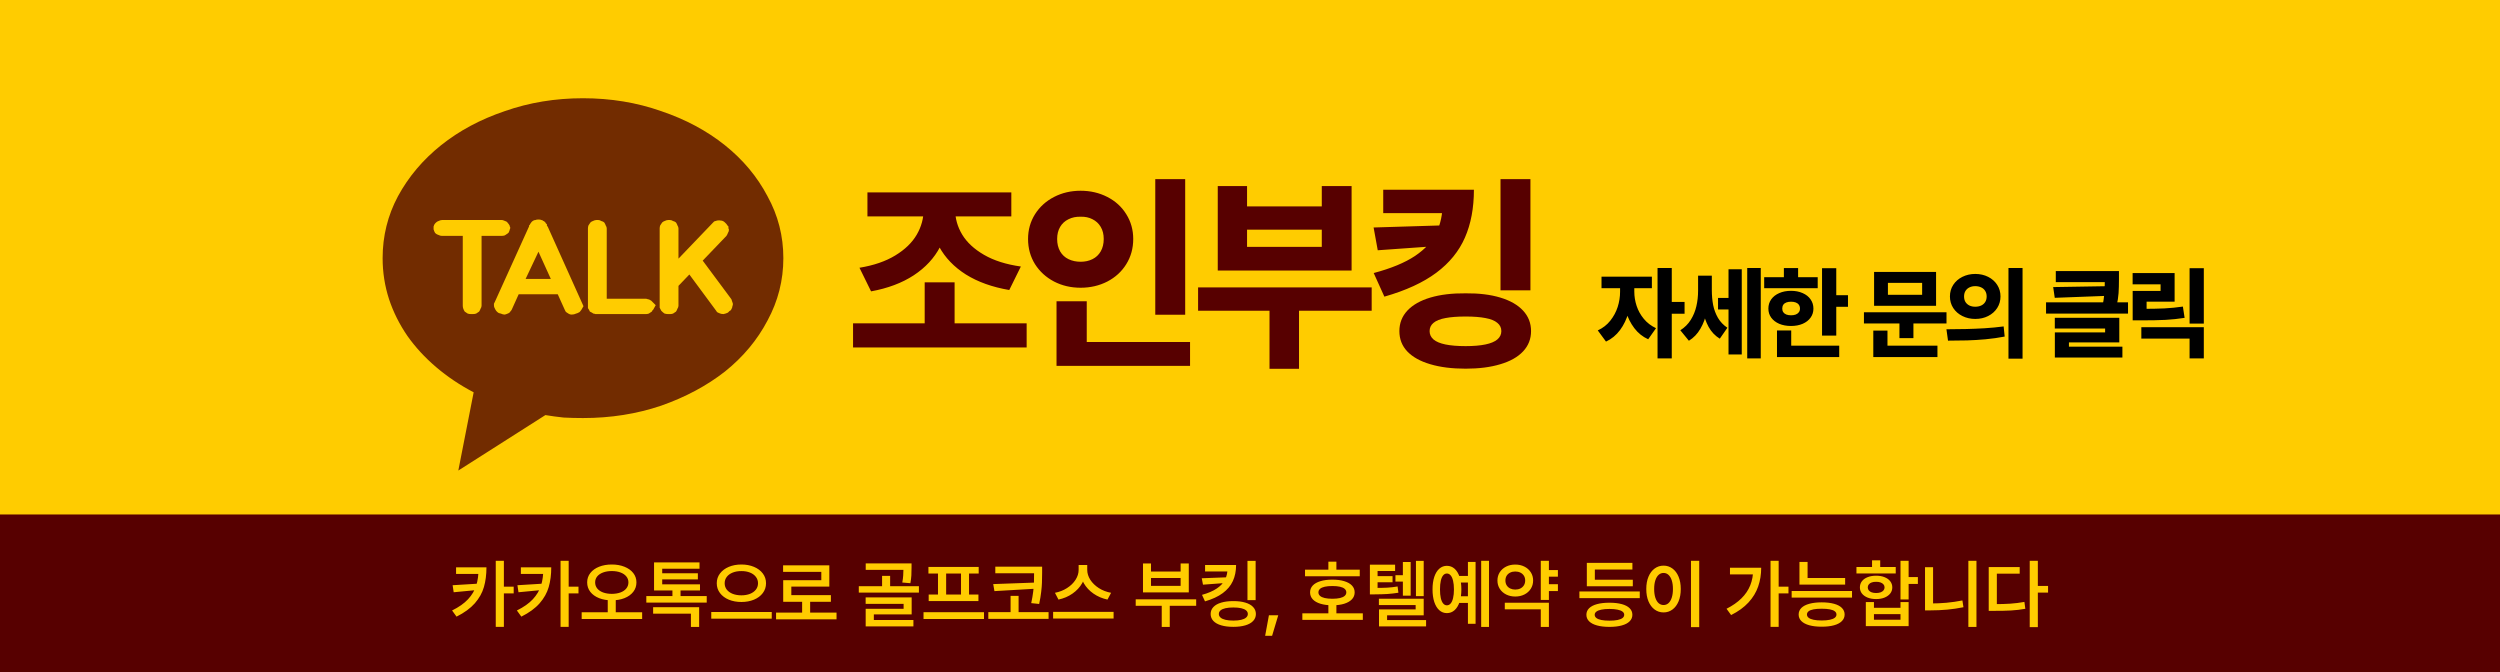 <?xml version="1.0" encoding="UTF-8"?>
<svg xmlns="http://www.w3.org/2000/svg" width="967" height="260" viewBox="0 0 967 260" fill="none">
  <rect width="967" height="260" fill="#FFCC00"></rect>
  <path d="M203.302 107.894L208.278 97.362L213.062 107.894H203.302ZM225.5 38C236.216 38 246.294 39.66 255.735 42.979C265.175 46.17 273.403 50.575 280.42 56.191C287.436 61.809 292.922 68.383 296.877 75.915C300.959 83.319 303 91.298 303 99.851C303 108.404 300.959 116.447 296.877 123.979C292.922 131.511 287.436 138.085 280.42 143.702C273.403 149.191 265.175 153.596 255.735 156.915C246.294 160.106 236.216 161.702 225.5 161.702C222.949 161.702 220.461 161.638 218.037 161.511C215.613 161.255 213.253 160.936 210.957 160.553L177.278 182L183.21 151.745C177.852 148.936 173.004 145.681 168.667 141.979C164.329 138.277 160.63 134.255 157.568 129.915C154.506 125.447 152.146 120.723 150.488 115.745C148.829 110.638 148 105.34 148 99.851C148 91.298 149.977 83.319 153.932 75.915C158.014 68.383 163.564 61.809 170.58 56.191C177.597 50.575 185.825 46.17 195.265 42.979C204.706 39.66 214.784 38 225.5 38ZM186.272 118.234V91.234H194.117C194.5 91.234 194.883 91.17 195.265 91.043C195.648 90.787 196.031 90.532 196.414 90.277C196.541 90.149 196.669 90.021 196.796 89.894C196.924 89.638 196.988 89.447 196.988 89.319C197.115 89.192 197.179 89 197.179 88.745C197.307 88.489 197.37 88.298 197.37 88.17C197.37 87.915 197.307 87.723 197.179 87.596C197.179 87.34 197.115 87.149 196.988 87.021C196.86 86.766 196.669 86.511 196.414 86.255C196.286 86 196.095 85.808 195.84 85.681C195.584 85.553 195.265 85.425 194.883 85.298C194.628 85.17 194.372 85.106 194.117 85.106H170.963C170.58 85.106 170.134 85.234 169.623 85.489C169.241 85.617 168.922 85.808 168.667 86.064C168.539 86.192 168.412 86.319 168.284 86.447C168.156 86.575 168.029 86.766 167.901 87.021C167.901 87.149 167.837 87.34 167.71 87.596C167.71 87.723 167.71 87.915 167.71 88.17C167.71 88.298 167.71 88.489 167.71 88.745C167.837 89 167.901 89.192 167.901 89.319C168.029 89.575 168.156 89.83 168.284 90.085C168.539 90.34 168.794 90.532 169.049 90.66C169.432 90.787 169.751 90.915 170.006 91.043C170.261 91.17 170.58 91.234 170.963 91.234H179V118.234C179 118.617 179.064 119 179.191 119.383C179.319 119.766 179.51 120.149 179.765 120.532C180.148 120.787 180.531 121.043 180.914 121.298C181.296 121.426 181.743 121.489 182.253 121.489H182.827C183.337 121.489 183.784 121.426 184.167 121.298C184.549 121.043 184.932 120.787 185.315 120.532C185.57 120.149 185.761 119.766 185.889 119.383C186.144 119 186.272 118.617 186.272 118.234ZM224.926 119.766L225.691 118.426L211.914 87.787C211.786 87.532 211.658 87.34 211.531 87.213C211.531 87.085 211.531 86.894 211.531 86.638C211.403 86.638 211.276 86.575 211.148 86.447C211.148 86.319 211.084 86.192 210.957 86.064C210.829 85.936 210.702 85.808 210.574 85.681C210.447 85.553 210.319 85.489 210.191 85.489C209.936 85.234 209.681 85.106 209.426 85.106C209.171 84.979 208.852 84.915 208.469 84.915C208.342 84.915 208.214 84.915 208.086 84.915C207.704 84.915 207.385 84.979 207.13 85.106C206.874 85.106 206.619 85.17 206.364 85.298C206.109 85.425 205.854 85.617 205.599 85.872C205.471 86 205.344 86.192 205.216 86.447C205.216 86.447 205.152 86.511 205.025 86.638C205.025 86.638 205.025 86.702 205.025 86.83C204.897 86.957 204.77 87.085 204.642 87.213C204.642 87.34 204.642 87.468 204.642 87.596L204.451 87.979L191.438 116.702C191.311 116.957 191.183 117.213 191.056 117.468C191.056 117.596 191.056 117.787 191.056 118.043C191.056 118.426 191.119 118.745 191.247 119C191.374 119.255 191.502 119.511 191.63 119.766C191.757 120.021 191.949 120.277 192.204 120.532C192.459 120.787 192.714 120.979 192.969 121.106L193.735 121.298C194.245 121.553 194.755 121.681 195.265 121.681C195.776 121.553 196.286 121.362 196.796 121.106C197.051 120.979 197.243 120.787 197.37 120.532C197.626 120.277 197.817 120.021 197.944 119.766L200.623 113.83H215.741L218.42 119.766C218.547 120.021 218.675 120.277 218.802 120.532C219.058 120.787 219.313 120.979 219.568 121.106C220.078 121.489 220.588 121.681 221.099 121.681C221.737 121.681 222.311 121.553 222.821 121.298L223.395 121.106C223.65 120.979 223.905 120.851 224.16 120.723C224.416 120.468 224.671 120.149 224.926 119.766ZM252.673 119.766L253.63 118.043L252.29 116.702C252.163 116.574 252.035 116.447 251.907 116.319C251.78 116.191 251.652 116.128 251.525 116.128C251.27 115.872 250.951 115.745 250.568 115.745C250.313 115.617 250.058 115.553 249.802 115.553H234.685V88.362C234.685 87.979 234.558 87.596 234.302 87.213C234.175 86.83 233.984 86.447 233.728 86.064C233.473 85.808 233.091 85.617 232.58 85.489C232.198 85.234 231.815 85.106 231.432 85.106H230.667C230.284 85.106 229.837 85.234 229.327 85.489C228.944 85.617 228.626 85.808 228.37 86.064C228.115 86.447 227.86 86.83 227.605 87.213C227.477 87.596 227.414 87.979 227.414 88.362V119.191L227.796 119.766C227.924 120.021 228.051 120.277 228.179 120.532C228.434 120.66 228.689 120.787 228.944 120.915C229.072 121.043 229.263 121.17 229.519 121.298C229.774 121.298 230.029 121.362 230.284 121.489C230.412 121.489 230.475 121.489 230.475 121.489C230.603 121.489 230.667 121.489 230.667 121.489H249.802C250.185 121.489 250.568 121.426 250.951 121.298C251.333 121.043 251.716 120.787 252.099 120.532C252.226 120.404 252.29 120.277 252.29 120.149C252.418 120.021 252.545 119.894 252.673 119.766ZM283.099 119.191C283.226 118.936 283.29 118.681 283.29 118.426C283.418 118.17 283.481 117.915 283.481 117.66C283.481 117.404 283.418 117.149 283.29 116.894C283.163 116.511 283.035 116.128 282.907 115.745L271.809 100.809L280.994 91.234C281.249 90.851 281.44 90.468 281.568 90.085C281.823 89.702 281.951 89.319 281.951 88.936C281.951 88.681 281.887 88.489 281.759 88.362C281.759 88.106 281.759 87.851 281.759 87.596C281.632 87.468 281.504 87.34 281.377 87.213C281.249 86.957 281.121 86.766 280.994 86.638L280.42 86.064C279.909 85.553 279.335 85.298 278.698 85.298C278.06 85.17 277.422 85.234 276.784 85.489C276.656 85.489 276.465 85.553 276.21 85.681C276.082 85.808 275.955 85.936 275.827 86.064L262.432 100.043V88.362C262.432 87.979 262.305 87.596 262.049 87.213C261.922 86.83 261.73 86.447 261.475 86.064C261.22 85.808 260.837 85.617 260.327 85.489C259.944 85.234 259.562 85.106 259.179 85.106H258.414C258.031 85.106 257.584 85.234 257.074 85.489C256.691 85.617 256.372 85.808 256.117 86.064C255.862 86.447 255.607 86.83 255.352 87.213C255.224 87.596 255.16 87.979 255.16 88.362V119L255.543 119.766C255.671 119.894 255.735 120.021 255.735 120.149C255.862 120.277 255.99 120.404 256.117 120.532C256.372 120.787 256.691 121.043 257.074 121.298C257.584 121.426 258.031 121.489 258.414 121.489H259.179C259.562 121.489 259.944 121.426 260.327 121.298C260.71 121.043 261.093 120.787 261.475 120.532C261.73 120.149 261.922 119.766 262.049 119.383C262.305 119 262.432 118.617 262.432 118.234V110.574L266.642 106.17L276.975 120.149C277.103 120.404 277.23 120.596 277.358 120.723C277.613 120.851 277.868 120.979 278.123 121.106C278.634 121.362 279.208 121.489 279.846 121.489C280.484 121.362 281.058 121.17 281.568 120.915L282.142 120.34C282.397 120.213 282.588 120.085 282.716 119.957C282.844 119.702 282.971 119.447 283.099 119.191Z" fill="#722C00"></path>
  <path d="M397.107 134.399H329.962V125.07H397.107V134.399ZM369.24 127.713H357.669V109.215H369.24V127.713ZM367.038 80.987C367.038 86.272 365.904 91.104 363.635 95.481C361.366 99.832 357.963 103.503 353.425 106.492C348.887 109.455 343.388 111.524 336.929 112.698L332.444 103.569C337.97 102.662 342.588 101.074 346.298 98.805C350.035 96.536 352.798 93.867 354.586 90.797C356.374 87.727 357.269 84.457 357.269 80.987V78.945H367.038V80.987ZM369.44 80.987C369.44 84.457 370.348 87.701 372.163 90.717C373.978 93.733 376.794 96.349 380.611 98.564C384.428 100.78 389.18 102.288 394.865 103.089L390.381 112.178C383.814 111.057 378.222 109.055 373.604 106.172C369.013 103.262 365.557 99.659 363.234 95.361C360.912 91.064 359.751 86.272 359.751 80.987V78.945H369.44V80.987ZM391.182 83.71H335.527V74.421H391.182V83.71ZM458.431 121.747H446.86V69.296H458.431V121.747ZM460.313 141.526H408.663V132.277H460.313V141.526ZM420.354 136.201H408.663V116.542H420.354V136.201ZM417.992 73.78C421.755 73.78 425.199 74.581 428.322 76.183C431.445 77.784 433.887 80.013 435.649 82.869C437.437 85.725 438.332 88.915 438.332 92.439C438.332 96.042 437.437 99.285 435.649 102.168C433.887 105.024 431.445 107.266 428.322 108.895C425.199 110.496 421.755 111.297 417.992 111.297C414.228 111.297 410.798 110.496 407.702 108.895C404.605 107.266 402.15 105.024 400.335 102.168C398.546 99.285 397.652 96.042 397.652 92.439C397.652 88.915 398.546 85.725 400.335 82.869C402.15 80.013 404.605 77.784 407.702 76.183C410.798 74.581 414.228 73.78 417.992 73.78ZM417.992 83.83C416.257 83.777 414.695 84.097 413.307 84.791C411.919 85.458 410.838 86.446 410.064 87.754C409.29 89.062 408.903 90.623 408.903 92.439C408.903 94.28 409.29 95.882 410.064 97.243C410.838 98.578 411.919 99.579 413.307 100.246C414.695 100.913 416.257 101.247 417.992 101.247C419.7 101.247 421.222 100.913 422.556 100.246C423.918 99.579 424.985 98.578 425.759 97.243C426.533 95.882 426.921 94.28 426.921 92.439C426.921 90.623 426.533 89.062 425.759 87.754C424.985 86.446 423.918 85.458 422.556 84.791C421.222 84.097 419.7 83.777 417.992 83.83ZM530.566 120.186H463.42V111.177H530.566V120.186ZM502.458 142.647H491.047V115.661H502.458V142.647ZM482.359 79.826H511.267V71.978H522.798V104.65H471.028V71.978H482.359V79.826ZM511.267 95.481V88.835H482.359V95.481H511.267ZM570.108 73.38C570.108 80.454 568.947 86.633 566.625 91.918C564.329 97.176 560.646 101.701 555.574 105.491C550.502 109.282 543.803 112.365 535.474 114.74L531.35 105.611C538.077 103.823 543.402 101.621 547.326 99.005C551.25 96.362 554.012 93.359 555.614 89.996C557.216 86.606 558.016 82.789 558.016 78.545V73.38H570.108ZM564.863 82.429H535.034V73.38H564.863V82.429ZM532.912 96.803L531.31 87.994L558.817 87.153V94.961L532.912 96.803ZM591.97 112.298H580.398V69.296H591.97V112.298ZM566.905 113.459C572.057 113.406 576.528 113.953 580.318 115.101C584.135 116.248 587.071 117.93 589.127 120.146C591.182 122.361 592.21 125.004 592.21 128.073C592.21 131.116 591.182 133.732 589.127 135.921C587.071 138.11 584.135 139.765 580.318 140.886C576.528 142.034 572.057 142.607 566.905 142.607C561.647 142.607 557.096 142.034 553.252 140.886C549.408 139.765 546.445 138.123 544.363 135.961C542.308 133.799 541.28 131.17 541.28 128.073C541.28 125.004 542.308 122.361 544.363 120.146C546.445 117.93 549.408 116.248 553.252 115.101C557.122 113.953 561.673 113.406 566.905 113.459ZM566.905 122.428C563.755 122.428 561.153 122.628 559.097 123.028C557.042 123.402 555.507 124.016 554.493 124.87C553.479 125.698 552.971 126.765 552.971 128.073C552.971 129.354 553.479 130.436 554.493 131.316C555.507 132.171 557.042 132.811 559.097 133.238C561.179 133.665 563.782 133.879 566.905 133.879C569.948 133.879 572.497 133.665 574.553 133.238C576.608 132.811 578.143 132.171 579.157 131.316C580.198 130.436 580.719 129.354 580.719 128.073C580.719 126.765 580.198 125.698 579.157 124.87C578.143 124.016 576.621 123.402 574.593 123.028C572.564 122.628 570.001 122.428 566.905 122.428Z" fill="#570000"></path>
  <path d="M630.987 112.815C630.987 115.595 630.625 118.268 629.902 120.832C629.191 123.396 628.099 125.675 626.626 127.668C625.154 129.649 623.345 131.134 621.199 132.125L618.019 127.802C619.974 126.9 621.586 125.65 622.856 124.05C624.138 122.438 625.09 120.673 625.712 118.756C626.334 116.827 626.646 114.846 626.646 112.815V109.311H630.987V112.815ZM632.149 112.815C632.149 114.668 632.447 116.503 633.044 118.318C633.641 120.134 634.567 121.803 635.824 123.327C637.081 124.85 638.655 126.056 640.547 126.945L637.519 131.229C635.386 130.265 633.596 128.83 632.149 126.926C630.702 125.009 629.616 122.838 628.893 120.413C628.182 117.976 627.826 115.443 627.826 112.815V109.311H632.149V112.815ZM638.947 111.463H619.466V107.007H638.947V111.463ZM646.641 138.637H641.137V103.674H646.641V138.637ZM651.592 121.346H645.441V116.795H651.592V121.346ZM670.208 119.708H664.533V115.252H670.208V119.708ZM660.991 112.396C660.991 115.24 660.731 117.918 660.211 120.432C659.703 122.933 658.871 125.174 657.716 127.154C656.573 129.135 655.088 130.684 653.26 131.801L649.946 127.745C651.622 126.691 652.968 125.352 653.984 123.727C654.999 122.102 655.723 120.343 656.154 118.452C656.599 116.56 656.821 114.542 656.821 112.396V106.626H660.991V112.396ZM662.134 112.129C662.134 114.262 662.305 116.217 662.648 117.995C663.004 119.772 663.626 121.429 664.514 122.965C665.416 124.488 666.628 125.758 668.152 126.773L665.219 131.001C663.404 129.896 661.963 128.379 660.896 126.45C659.842 124.52 659.1 122.375 658.668 120.013C658.249 117.639 658.04 115.011 658.04 112.129V106.626H662.134V112.129ZM681.063 138.637H675.826V103.674H681.063V138.637ZM673.712 137.095H668.59V104.15H673.712V137.095ZM710.267 129.801H704.764V103.75H710.267V129.801ZM714.799 118.661H708.725V114.186H714.799V118.661ZM703.088 111.482H682.388V107.216H703.088V111.482ZM692.767 112.491C694.442 112.491 695.94 112.783 697.261 113.367C698.581 113.938 699.603 114.745 700.327 115.786C701.063 116.827 701.431 118.02 701.431 119.366C701.431 120.686 701.063 121.854 700.327 122.87C699.603 123.885 698.581 124.679 697.261 125.25C695.94 125.809 694.442 126.088 692.767 126.088C691.065 126.088 689.548 125.809 688.215 125.25C686.895 124.679 685.86 123.885 685.111 122.87C684.375 121.854 684.007 120.686 684.007 119.366C684.007 118.02 684.375 116.827 685.111 115.786C685.86 114.745 686.895 113.938 688.215 113.367C689.548 112.783 691.065 112.491 692.767 112.491ZM692.767 116.7C692.094 116.7 691.497 116.795 690.976 116.985C690.456 117.176 690.056 117.474 689.777 117.88C689.51 118.287 689.377 118.782 689.377 119.366C689.377 119.912 689.51 120.381 689.777 120.775C690.056 121.168 690.456 121.467 690.976 121.67C691.497 121.86 692.094 121.956 692.767 121.956C693.465 121.956 694.068 121.86 694.576 121.67C695.096 121.467 695.502 121.168 695.794 120.775C696.086 120.381 696.232 119.912 696.232 119.366C696.232 118.782 696.086 118.287 695.794 117.88C695.502 117.474 695.096 117.176 694.576 116.985C694.068 116.795 693.465 116.7 692.767 116.7ZM695.509 109.292H690.005V103.693H695.509V109.292ZM711.41 138.104H687.339V133.705H711.41V138.104ZM692.843 135.59H687.339V127.821H692.843V135.59ZM752.908 125.117H720.973V120.775H752.908V125.117ZM740.111 130.792H734.703V123.517H740.111V130.792ZM748.871 118.28H724.896V105.179H748.871V118.28ZM730.247 114.034H743.482V109.406H730.247V114.034ZM749.404 138.104H724.591V133.705H749.404V138.104ZM730.075 135.152H724.591V127.878H730.075V135.152ZM764.021 105.959C765.862 105.959 767.525 106.334 769.011 107.083C770.496 107.832 771.664 108.867 772.515 110.187C773.365 111.507 773.791 112.999 773.791 114.662C773.791 116.325 773.365 117.817 772.515 119.137C771.664 120.458 770.496 121.492 769.011 122.241C767.538 122.99 765.875 123.365 764.021 123.365C762.219 123.365 760.562 122.99 759.051 122.241C757.553 121.492 756.373 120.458 755.509 119.137C754.659 117.817 754.233 116.325 754.233 114.662C754.233 112.999 754.659 111.507 755.509 110.187C756.373 108.867 757.553 107.832 759.051 107.083C760.562 106.334 762.219 105.959 764.021 105.959ZM764.021 110.682C763.196 110.682 762.454 110.841 761.793 111.158C761.146 111.463 760.632 111.92 760.251 112.529C759.883 113.126 759.699 113.837 759.699 114.662C759.699 115.513 759.883 116.236 760.251 116.833C760.632 117.417 761.146 117.868 761.793 118.185C762.454 118.49 763.196 118.642 764.021 118.642C764.872 118.642 765.634 118.49 766.307 118.185C766.979 117.868 767.5 117.417 767.868 116.833C768.249 116.236 768.439 115.513 768.439 114.662C768.439 113.837 768.249 113.126 767.868 112.529C767.5 111.92 766.979 111.463 766.307 111.158C765.634 110.841 764.872 110.682 764.021 110.682ZM782.322 138.732H776.875V103.674H782.322V138.732ZM752.881 127.364C755.674 127.351 758.207 127.319 760.479 127.269C762.765 127.218 765.189 127.116 767.754 126.964C770.318 126.799 772.737 126.564 775.009 126.259L775.409 130.182C773.061 130.639 770.61 130.988 768.059 131.229C765.52 131.458 763.126 131.604 760.879 131.667C758.645 131.731 756.182 131.763 753.491 131.763L752.881 127.364ZM817.384 109.121H795.18V104.836H817.384V109.121ZM819.612 107.997C819.612 110.079 819.561 111.882 819.459 113.405C819.358 114.929 819.098 116.585 818.679 118.375L813.328 117.88C813.581 116.662 813.759 115.513 813.861 114.434C813.975 113.342 814.051 112.358 814.089 111.482C814.127 110.606 814.146 109.444 814.146 107.997V104.836H819.612V107.997ZM794.78 115.195L794.17 111.044L815.898 110.682V114.396L794.78 115.195ZM823.116 121.289H791.409V116.947H823.116V121.289ZM819.745 132.448H800.264V135.971H794.818V128.563H814.261V127.078H794.799V122.927H819.745V132.448ZM820.945 138.294H794.818V134.086H820.945V138.294ZM852.434 125.174H846.931V103.75H852.434V125.174ZM852.434 138.637H846.931V130.982H828.269V126.564H852.434V138.637ZM828.059 119.461C831.817 119.461 834.877 119.404 837.238 119.29C839.612 119.163 841.98 118.928 844.341 118.585L845.007 122.946C842.583 123.327 840.126 123.587 837.638 123.727C835.162 123.854 831.969 123.917 828.059 123.917H824.917V119.461H828.059ZM841.142 116.681H830.306V121.575H824.917V112.529H835.714V109.978H824.898V105.617H841.142V116.681Z" fill="black"></path>
  <rect y="199" width="967" height="61" fill="#570000"></rect>
  <path d="M188.16 219.454C188.16 222.276 187.834 224.811 187.183 227.058C186.541 229.304 185.371 231.4 183.671 233.345C181.972 235.28 179.612 237.003 176.591 238.513L174.864 236.134C177.488 234.841 179.546 233.392 181.038 231.787C182.539 230.173 183.591 228.412 184.195 226.505C184.799 224.589 185.102 222.371 185.102 219.85V219.454H188.16ZM186.971 222.002H176.407V219.454H186.971V222.002ZM175.487 229.083L175.076 226.364L185.017 225.755V228.176L175.487 229.083ZM194.9 242.478H191.757V216.919H194.9V242.478ZM198.695 229.536H194.093V226.93H198.695V229.536ZM213.224 219.454C213.224 222.276 212.898 224.811 212.247 227.058C211.605 229.304 210.434 231.4 208.735 233.345C207.036 235.28 204.676 237.003 201.655 238.513L199.927 236.134C202.552 234.841 204.61 233.392 206.101 231.787C207.602 230.173 208.655 228.412 209.259 226.505C209.863 224.589 210.165 222.371 210.165 219.85V219.454H213.224ZM212.034 222.002H201.471V219.454H212.034V222.002ZM200.55 229.083L200.14 226.364L210.08 225.755V228.176L200.55 229.083ZM219.964 242.478H216.82V216.919H219.964V242.478ZM223.759 229.536H219.157V226.93H223.759V229.536ZM238.174 237.366H235.073V231.306H238.174V237.366ZM236.645 218.349C238.457 218.349 240.085 218.637 241.53 219.213C242.984 219.789 244.121 220.601 244.942 221.648C245.764 222.696 246.174 223.9 246.174 225.259C246.174 226.656 245.764 227.879 244.942 228.927C244.121 229.975 242.988 230.786 241.544 231.362C240.1 231.929 238.466 232.212 236.645 232.212C234.823 232.212 233.185 231.929 231.731 231.362C230.287 230.786 229.154 229.975 228.333 228.927C227.521 227.879 227.115 226.656 227.115 225.259C227.115 223.9 227.521 222.696 228.333 221.648C229.154 220.601 230.287 219.789 231.731 219.213C233.185 218.637 234.823 218.349 236.645 218.349ZM236.645 220.884C235.398 220.884 234.285 221.063 233.303 221.422C232.321 221.781 231.556 222.29 231.009 222.951C230.471 223.612 230.202 224.381 230.202 225.259C230.202 226.166 230.471 226.954 231.009 227.624C231.556 228.294 232.316 228.809 233.289 229.167C234.261 229.517 235.38 229.696 236.645 229.706C237.91 229.696 239.023 229.517 239.986 229.167C240.959 228.809 241.714 228.294 242.252 227.624C242.799 226.954 243.073 226.166 243.073 225.259C243.073 224.381 242.799 223.612 242.252 222.951C241.714 222.29 240.959 221.781 239.986 221.422C239.014 221.063 237.9 220.884 236.645 220.884ZM248.383 239.419H224.991V236.828H248.383V239.419ZM273.362 233.076H249.998V230.569H273.362V233.076ZM263.237 231.292H260.094V227.369H263.237V231.292ZM270.431 242.492H267.245V237.366H252.631V234.874H270.431V242.492ZM270.756 228.403H252.985V226.01H270.756V228.403ZM270.572 219.992H256.143V227.228H252.985V217.542H270.572V219.992ZM269.935 224.112H255.223V221.748H269.935V224.112ZM286.771 218.349C288.565 218.349 290.184 218.651 291.628 219.255C293.082 219.86 294.224 220.714 295.055 221.818C295.886 222.913 296.301 224.174 296.301 225.599C296.301 227.025 295.886 228.29 295.055 229.394C294.224 230.499 293.082 231.353 291.628 231.957C290.184 232.552 288.565 232.849 286.771 232.849C284.978 232.849 283.359 232.552 281.915 231.957C280.47 231.353 279.328 230.499 278.488 229.394C277.657 228.29 277.242 227.025 277.242 225.599C277.242 224.174 277.657 222.913 278.488 221.818C279.328 220.714 280.47 219.86 281.915 219.255C283.359 218.651 284.978 218.349 286.771 218.349ZM286.771 220.898C285.525 220.889 284.411 221.077 283.43 221.464C282.448 221.851 281.679 222.404 281.122 223.121C280.574 223.839 280.3 224.665 280.3 225.599C280.3 226.543 280.574 227.369 281.122 228.077C281.679 228.776 282.448 229.319 283.43 229.706C284.411 230.083 285.525 230.272 286.771 230.272C288.008 230.272 289.113 230.083 290.085 229.706C291.057 229.319 291.817 228.776 292.365 228.077C292.922 227.369 293.2 226.543 293.2 225.599C293.2 224.665 292.922 223.839 292.365 223.121C291.817 222.404 291.057 221.851 290.085 221.464C289.113 221.077 288.008 220.889 286.771 220.898ZM298.51 239.306H275.118V236.729H298.51V239.306ZM323.574 239.547H300.181V236.956H323.574V239.547ZM313.364 238.06H310.263V231.9H313.364V238.06ZM320.784 226.888H306.086V231.532H302.942V224.41H317.683V221.209H302.9V218.661H320.784V226.888ZM321.393 232.764H302.942V230.201H321.393V232.764ZM351.271 220.417H334.859V217.924H351.271V220.417ZM355.434 229.21H332.183V226.732H355.434V229.21ZM344.304 227.95H341.189V222.753H344.304V227.95ZM352.588 219.468C352.588 220.591 352.564 221.615 352.517 222.541C352.47 223.466 352.342 224.48 352.135 225.585L349.005 225.316C349.194 224.296 349.312 223.381 349.359 222.569C349.416 221.757 349.449 220.855 349.458 219.864V219.468V217.924H352.588V219.468ZM352.63 237.649H338.003V240.736H334.845V235.483H349.515V233.571H334.831V231.065H352.63V237.649ZM353.31 242.28H334.845V239.816H353.31V242.28ZM380.611 239.434H357.218V236.8H380.611V239.434ZM378.558 221.833H359.116V219.284H378.558V221.833ZM378.458 232.481H359.215V229.96H378.458V232.481ZM365.969 230.229H362.812V221.578H365.969V230.229ZM374.819 230.229H371.718V221.578H374.819V230.229ZM401.242 221.733H384.986V219.185H401.242V221.733ZM405.589 239.377H382.282V236.771H405.589V239.377ZM403.097 221.521C403.078 223.135 403.055 224.429 403.026 225.401C402.998 226.373 402.899 227.567 402.729 228.983C402.569 230.399 402.309 231.943 401.95 233.614L398.877 233.288C399.217 231.712 399.472 230.229 399.642 228.842C399.812 227.445 399.911 226.217 399.939 225.16C399.968 224.103 399.982 222.89 399.982 221.521V219.185H403.097V221.521ZM384.646 228.644L384.179 225.925L400.633 225.33V227.709L384.646 228.644ZM393.992 237.72H390.891V230.47H393.992V237.72ZM419.976 220.417C419.976 222.238 419.518 223.947 418.603 225.542C417.696 227.138 416.441 228.493 414.836 229.606C413.241 230.72 411.433 231.49 409.413 231.915L408.053 229.295C409.781 228.965 411.343 228.351 412.74 227.454C414.147 226.557 415.242 225.491 416.025 224.254C416.818 223.017 417.215 221.738 417.215 220.417V218.547H419.976V220.417ZM420.542 220.417C420.542 221.738 420.939 223.022 421.732 224.268C422.534 225.505 423.639 226.576 425.045 227.482C426.461 228.379 428.038 228.983 429.775 229.295L428.373 231.915C426.372 231.49 424.573 230.725 422.978 229.621C421.383 228.516 420.127 227.171 419.211 225.585C418.305 223.99 417.852 222.267 417.852 220.417V218.547H420.542V220.417ZM430.738 239.25H407.345V236.658H430.738V239.25ZM462.683 234.322H439.291V231.83H462.683V234.322ZM452.459 242.492H449.358V233.019H452.459V242.492ZM445.209 221.068H456.665V217.938H459.823V229.139H442.108V217.938H445.209V221.068ZM456.665 226.604V223.574H445.209V226.604H456.665ZM478.118 218.547C478.118 220.879 477.702 222.946 476.872 224.75C476.041 226.553 474.738 228.11 472.963 229.422C471.189 230.735 468.899 231.797 466.096 232.608L464.935 230.088C467.313 229.427 469.23 228.601 470.684 227.61C472.147 226.619 473.199 225.481 473.841 224.197C474.483 222.913 474.804 221.479 474.804 219.893V218.547H478.118ZM476.617 221.054H466.124V218.547H476.617V221.054ZM465.317 226.151L464.835 223.673L474.776 223.291V225.443L465.317 226.151ZM485.679 232.141H482.521V216.947H485.679V232.141ZM477.07 232.509C478.845 232.5 480.388 232.693 481.7 233.09C483.012 233.477 484.018 234.048 484.716 234.803C485.424 235.549 485.778 236.446 485.778 237.494C485.778 238.542 485.424 239.438 484.716 240.184C484.018 240.93 483.012 241.496 481.7 241.883C480.388 242.27 478.845 242.464 477.07 242.464C475.267 242.464 473.704 242.27 472.383 241.883C471.061 241.496 470.046 240.93 469.338 240.184C468.63 239.438 468.276 238.542 468.276 237.494C468.276 236.446 468.63 235.549 469.338 234.803C470.046 234.048 471.061 233.477 472.383 233.09C473.714 232.693 475.276 232.5 477.07 232.509ZM477.07 234.973C475.871 234.973 474.851 235.068 474.011 235.256C473.171 235.445 472.534 235.728 472.1 236.106C471.665 236.484 471.448 236.946 471.448 237.494C471.448 238.022 471.665 238.48 472.1 238.867C472.534 239.254 473.171 239.547 474.011 239.745C474.861 239.943 475.88 240.042 477.07 240.042C478.25 240.042 479.255 239.943 480.086 239.745C480.926 239.547 481.563 239.254 481.998 238.867C482.441 238.48 482.663 238.022 482.663 237.494C482.663 236.946 482.441 236.484 481.998 236.106C481.563 235.728 480.931 235.445 480.1 235.256C479.269 235.068 478.259 234.973 477.07 234.973ZM492.051 245.919H489.361L490.819 237.975H494.43L492.051 245.919ZM525.951 222.895H504.781V220.346H525.951V222.895ZM527.14 239.773H503.748V237.225H527.14V239.773ZM516.917 238.202H513.815V233.543H516.917V238.202ZM515.373 224.211C517.119 224.202 518.639 224.396 519.933 224.792C521.235 225.179 522.236 225.741 522.935 226.477C523.633 227.213 523.982 228.096 523.982 229.125C523.982 230.163 523.633 231.056 522.935 231.801C522.236 232.547 521.24 233.123 519.947 233.529C518.663 233.925 517.138 234.128 515.373 234.138C513.598 234.128 512.06 233.925 510.757 233.529C509.464 233.132 508.468 232.561 507.769 231.815C507.08 231.06 506.735 230.163 506.735 229.125C506.735 228.096 507.08 227.213 507.769 226.477C508.468 225.741 509.464 225.179 510.757 224.792C512.06 224.396 513.598 224.202 515.373 224.211ZM515.373 226.675C514.202 226.675 513.216 226.765 512.414 226.944C511.611 227.124 511.002 227.397 510.587 227.766C510.172 228.134 509.964 228.587 509.964 229.125C509.964 229.663 510.172 230.116 510.587 230.484C511.002 230.853 511.611 231.131 512.414 231.32C513.216 231.499 514.202 231.594 515.373 231.603C516.534 231.594 517.511 231.499 518.304 231.32C519.097 231.131 519.701 230.853 520.117 230.484C520.542 230.116 520.754 229.663 520.754 229.125C520.754 228.587 520.542 228.134 520.117 227.766C519.701 227.397 519.092 227.124 518.29 226.944C517.488 226.765 516.515 226.675 515.373 226.675ZM516.917 221.917H513.815V217.245H516.917V221.917ZM543.892 224.962H539.757V222.484H543.892V224.962ZM531.586 227.412C533.588 227.412 535.244 227.379 536.557 227.312C537.869 227.237 539.214 227.081 540.592 226.845L540.904 229.267C539.431 229.503 538.001 229.668 536.613 229.762C535.235 229.847 533.559 229.894 531.586 229.904H529.873V227.412H531.586ZM539.629 220.855H532.847V229.054H529.873V218.406H539.629V220.855ZM538.638 225.231H531.969V222.852H538.638V225.231ZM550.688 230.583H547.687V216.947H550.688V230.583ZM545.647 230.399H542.631V217.372H545.647V230.399ZM550.688 238.003H536.528V241.416H533.399V235.724H547.573V234.039H533.356V231.589H550.688V238.003ZM551.609 242.294H533.399V239.844H551.609V242.294ZM568.729 225.316H564.112V222.781H568.729V225.316ZM568.729 233.203H564.112V230.626H568.729V233.203ZM575.95 242.492H572.92V216.919H575.95V242.492ZM570.753 241.289H567.794V217.358H570.753V241.289ZM559.652 218.859C560.785 218.859 561.771 219.227 562.611 219.963C563.451 220.7 564.103 221.757 564.565 223.135C565.028 224.514 565.259 226.132 565.259 227.992C565.259 229.842 565.028 231.461 564.565 232.849C564.103 234.227 563.451 235.289 562.611 236.035C561.771 236.781 560.785 237.154 559.652 237.154C558.538 237.154 557.561 236.781 556.721 236.035C555.89 235.289 555.243 234.227 554.781 232.849C554.328 231.461 554.101 229.842 554.101 227.992C554.101 226.123 554.328 224.504 554.781 223.135C555.243 221.757 555.895 220.7 556.735 219.963C557.575 219.227 558.547 218.859 559.652 218.859ZM559.652 221.833C559.095 221.833 558.618 222.069 558.222 222.541C557.825 223.003 557.518 223.697 557.301 224.622C557.094 225.538 556.99 226.661 556.99 227.992C556.99 229.314 557.094 230.432 557.301 231.348C557.518 232.264 557.825 232.958 558.222 233.43C558.618 233.902 559.095 234.138 559.652 234.138C560.218 234.138 560.704 233.902 561.11 233.43C561.516 232.958 561.828 232.264 562.045 231.348C562.271 230.423 562.385 229.304 562.385 227.992C562.385 226.671 562.271 225.552 562.045 224.636C561.828 223.711 561.512 223.013 561.096 222.541C560.69 222.069 560.209 221.833 559.652 221.833ZM602.6 223.05H598.153V220.501H602.6V223.05ZM602.6 228.615H598.153V225.981H602.6V228.615ZM599.116 232.056H595.973V216.919H599.116V232.056ZM599.116 242.492H595.973V235.695H582.053V233.132H599.116V242.492ZM586.103 218.377C587.406 218.368 588.581 218.628 589.629 219.156C590.677 219.675 591.503 220.407 592.107 221.351C592.711 222.286 593.013 223.348 593.013 224.537C593.013 225.727 592.711 226.793 592.107 227.737C591.512 228.681 590.691 229.418 589.643 229.946C588.595 230.475 587.415 230.739 586.103 230.739C584.8 230.739 583.625 230.475 582.577 229.946C581.529 229.418 580.703 228.681 580.099 227.737C579.504 226.793 579.207 225.727 579.207 224.537C579.207 223.348 579.504 222.286 580.099 221.351C580.703 220.417 581.529 219.685 582.577 219.156C583.634 218.628 584.81 218.368 586.103 218.377ZM586.103 221.054C585.386 221.054 584.734 221.195 584.149 221.479C583.564 221.762 583.106 222.168 582.775 222.696C582.454 223.215 582.294 223.829 582.294 224.537C582.294 225.245 582.454 225.863 582.775 226.392C583.106 226.921 583.564 227.331 584.149 227.624C584.734 227.907 585.386 228.049 586.103 228.049C586.839 228.049 587.495 227.907 588.071 227.624C588.657 227.331 589.114 226.921 589.445 226.392C589.775 225.863 589.94 225.245 589.94 224.537C589.94 223.829 589.775 223.215 589.445 222.696C589.114 222.168 588.657 221.762 588.071 221.479C587.495 221.195 586.839 221.054 586.103 221.054ZM634.262 231.362H610.912V228.771H634.262V231.362ZM631.571 226.774H613.786V224.24H631.571V226.774ZM631.416 220.289H616.887V225.514H613.786V217.726H631.416V220.289ZM622.537 233.132C624.378 233.132 625.964 233.312 627.295 233.67C628.626 234.029 629.641 234.558 630.339 235.256C631.047 235.955 631.401 236.8 631.401 237.791C631.401 238.782 631.047 239.627 630.339 240.326C629.641 241.034 628.626 241.567 627.295 241.926C625.973 242.294 624.387 242.478 622.537 242.478C620.687 242.478 619.091 242.294 617.751 241.926C616.42 241.567 615.396 241.034 614.678 240.326C613.97 239.627 613.616 238.782 613.616 237.791C613.616 236.8 613.97 235.955 614.678 235.256C615.396 234.558 616.42 234.029 617.751 233.67C619.082 233.312 620.677 233.132 622.537 233.132ZM622.537 235.54C621.3 235.54 620.257 235.629 619.408 235.809C618.558 235.979 617.916 236.233 617.482 236.573C617.048 236.904 616.831 237.31 616.831 237.791C616.831 238.291 617.048 238.711 617.482 239.051C617.916 239.382 618.553 239.637 619.394 239.816C620.243 239.986 621.291 240.071 622.537 240.071C623.774 240.071 624.817 239.986 625.667 239.816C626.516 239.637 627.158 239.382 627.592 239.051C628.027 238.711 628.244 238.291 628.244 237.791C628.244 237.31 628.027 236.904 627.592 236.573C627.158 236.233 626.511 235.979 625.652 235.809C624.803 235.629 623.764 235.54 622.537 235.54ZM657.258 242.563H654.072V216.919H657.258V242.563ZM643.466 218.788C644.75 218.788 645.897 219.161 646.907 219.907C647.917 220.643 648.705 221.696 649.271 223.064C649.838 224.424 650.121 226.01 650.121 227.822C650.121 229.644 649.838 231.24 649.271 232.608C648.705 233.968 647.917 235.02 646.907 235.766C645.897 236.512 644.75 236.885 643.466 236.885C642.173 236.885 641.021 236.512 640.011 235.766C639.001 235.02 638.208 233.968 637.632 232.608C637.065 231.24 636.782 229.644 636.782 227.822C636.782 226.01 637.065 224.424 637.632 223.064C638.208 221.696 639.001 220.643 640.011 219.907C641.021 219.161 642.173 218.788 643.466 218.788ZM643.466 221.62C642.748 221.611 642.111 221.856 641.554 222.356C641.007 222.847 640.582 223.56 640.28 224.495C639.978 225.429 639.827 226.538 639.827 227.822C639.827 229.106 639.978 230.22 640.28 231.164C640.582 232.099 641.007 232.811 641.554 233.302C642.111 233.784 642.748 234.024 643.466 234.024C644.183 234.024 644.816 233.784 645.363 233.302C645.911 232.811 646.336 232.099 646.638 231.164C646.94 230.22 647.091 229.106 647.091 227.822C647.091 226.538 646.94 225.429 646.638 224.495C646.336 223.56 645.911 222.847 645.363 222.356C644.825 221.856 644.193 221.611 643.466 221.62ZM687.985 242.478H684.842V216.919H687.985V242.478ZM691.78 229.536H687.178V226.93H691.78V229.536ZM681.231 219.595C681.231 222.201 680.839 224.627 680.056 226.874C679.282 229.111 678.031 231.169 676.303 233.047C674.576 234.917 672.338 236.535 669.591 237.904L667.821 235.469C670.134 234.298 672.05 232.962 673.57 231.461C675.1 229.96 676.242 228.275 676.997 226.406C677.752 224.528 678.13 222.441 678.13 220.147V219.595H681.231ZM679.73 222.187H669.152V219.595H679.73V222.187ZM713.7 226.123H696.028V223.574H713.7V226.123ZM699.172 224.735H696.028V217.358H699.172V224.735ZM716.362 231.15H693.012V228.587H716.362V231.15ZM704.638 232.991C706.488 232.991 708.074 233.175 709.396 233.543C710.727 233.902 711.741 234.435 712.44 235.143C713.148 235.851 713.502 236.701 713.502 237.692C713.502 238.683 713.148 239.533 712.44 240.241C711.741 240.949 710.731 241.487 709.41 241.855C708.088 242.223 706.497 242.407 704.638 242.407C702.778 242.407 701.183 242.223 699.852 241.855C698.521 241.487 697.496 240.949 696.779 240.241C696.071 239.533 695.717 238.683 695.717 237.692C695.717 236.701 696.071 235.851 696.779 235.143C697.496 234.435 698.521 233.902 699.852 233.543C701.192 233.175 702.787 232.991 704.638 232.991ZM704.638 235.455C703.382 235.455 702.33 235.535 701.48 235.695C700.63 235.856 699.993 236.106 699.568 236.446C699.144 236.776 698.931 237.192 698.931 237.692C698.931 238.183 699.148 238.603 699.583 238.952C700.017 239.292 700.659 239.552 701.508 239.731C702.358 239.91 703.401 240 704.638 240C705.855 240 706.894 239.91 707.753 239.731C708.612 239.552 709.259 239.292 709.693 238.952C710.127 238.603 710.344 238.183 710.344 237.692C710.344 237.192 710.127 236.776 709.693 236.446C709.259 236.106 708.617 235.856 707.767 235.695C706.927 235.535 705.884 235.455 704.638 235.455ZM738.254 231.872H735.11V216.919H738.254V231.872ZM741.836 225.854H736.979V223.22H741.836V225.854ZM724.844 235.101H735.11V232.892H738.254V242.195H721.701V232.892H724.844V235.101ZM735.11 239.717V237.536H724.844V239.717H735.11ZM733.27 221.818H718.076V219.312H733.27V221.818ZM725.68 222.682C726.916 222.682 728.002 222.871 728.937 223.249C729.881 223.617 730.617 224.145 731.146 224.834C731.674 225.514 731.938 226.302 731.938 227.199C731.938 228.096 731.674 228.884 731.146 229.564C730.617 230.234 729.881 230.763 728.937 231.15C728.002 231.528 726.916 231.716 725.68 231.716C724.443 231.716 723.348 231.528 722.395 231.15C721.451 230.763 720.714 230.234 720.186 229.564C719.666 228.884 719.407 228.096 719.407 227.199C719.407 226.293 719.666 225.5 720.186 224.82C720.714 224.141 721.451 223.617 722.395 223.249C723.348 222.871 724.443 222.682 725.68 222.682ZM725.68 225.047C725.047 225.028 724.481 225.108 723.98 225.288C723.49 225.458 723.112 225.712 722.848 226.052C722.583 226.383 722.451 226.765 722.451 227.199C722.451 227.643 722.583 228.03 722.848 228.36C723.112 228.691 723.49 228.946 723.98 229.125C724.471 229.295 725.038 229.38 725.68 229.38C726.331 229.38 726.902 229.295 727.393 229.125C727.884 228.946 728.266 228.691 728.54 228.36C728.814 228.03 728.951 227.643 728.951 227.199C728.951 226.746 728.809 226.359 728.526 226.038C728.252 225.708 727.87 225.458 727.379 225.288C726.897 225.108 726.331 225.028 725.68 225.047ZM727.266 220.7H724.108V216.735H727.266V220.7ZM764.493 242.492H761.363V216.919H764.493V242.492ZM747.713 235.256H744.598V219.397H747.713V235.256ZM746.792 233.416C748.832 233.416 750.875 233.326 752.924 233.146C754.972 232.958 757.016 232.66 759.055 232.254L759.466 234.874C757.342 235.308 755.237 235.62 753.15 235.809C751.064 235.997 748.945 236.092 746.792 236.092H744.598V233.416H746.792ZM788.239 242.563H785.096V216.919H788.239V242.563ZM792.19 229.224H787.531V226.633H792.19V229.224ZM771.346 233.67C773.716 233.68 775.797 233.623 777.591 233.5C779.394 233.378 781.211 233.151 783.042 232.821L783.396 235.483C781.546 235.813 779.71 236.03 777.888 236.134C776.076 236.238 773.895 236.285 771.346 236.276H769.236V233.67H771.346ZM781.216 221.903H772.38V234.945H769.236V219.34H781.216V221.903Z" fill="#FFCC00"></path>
</svg>
